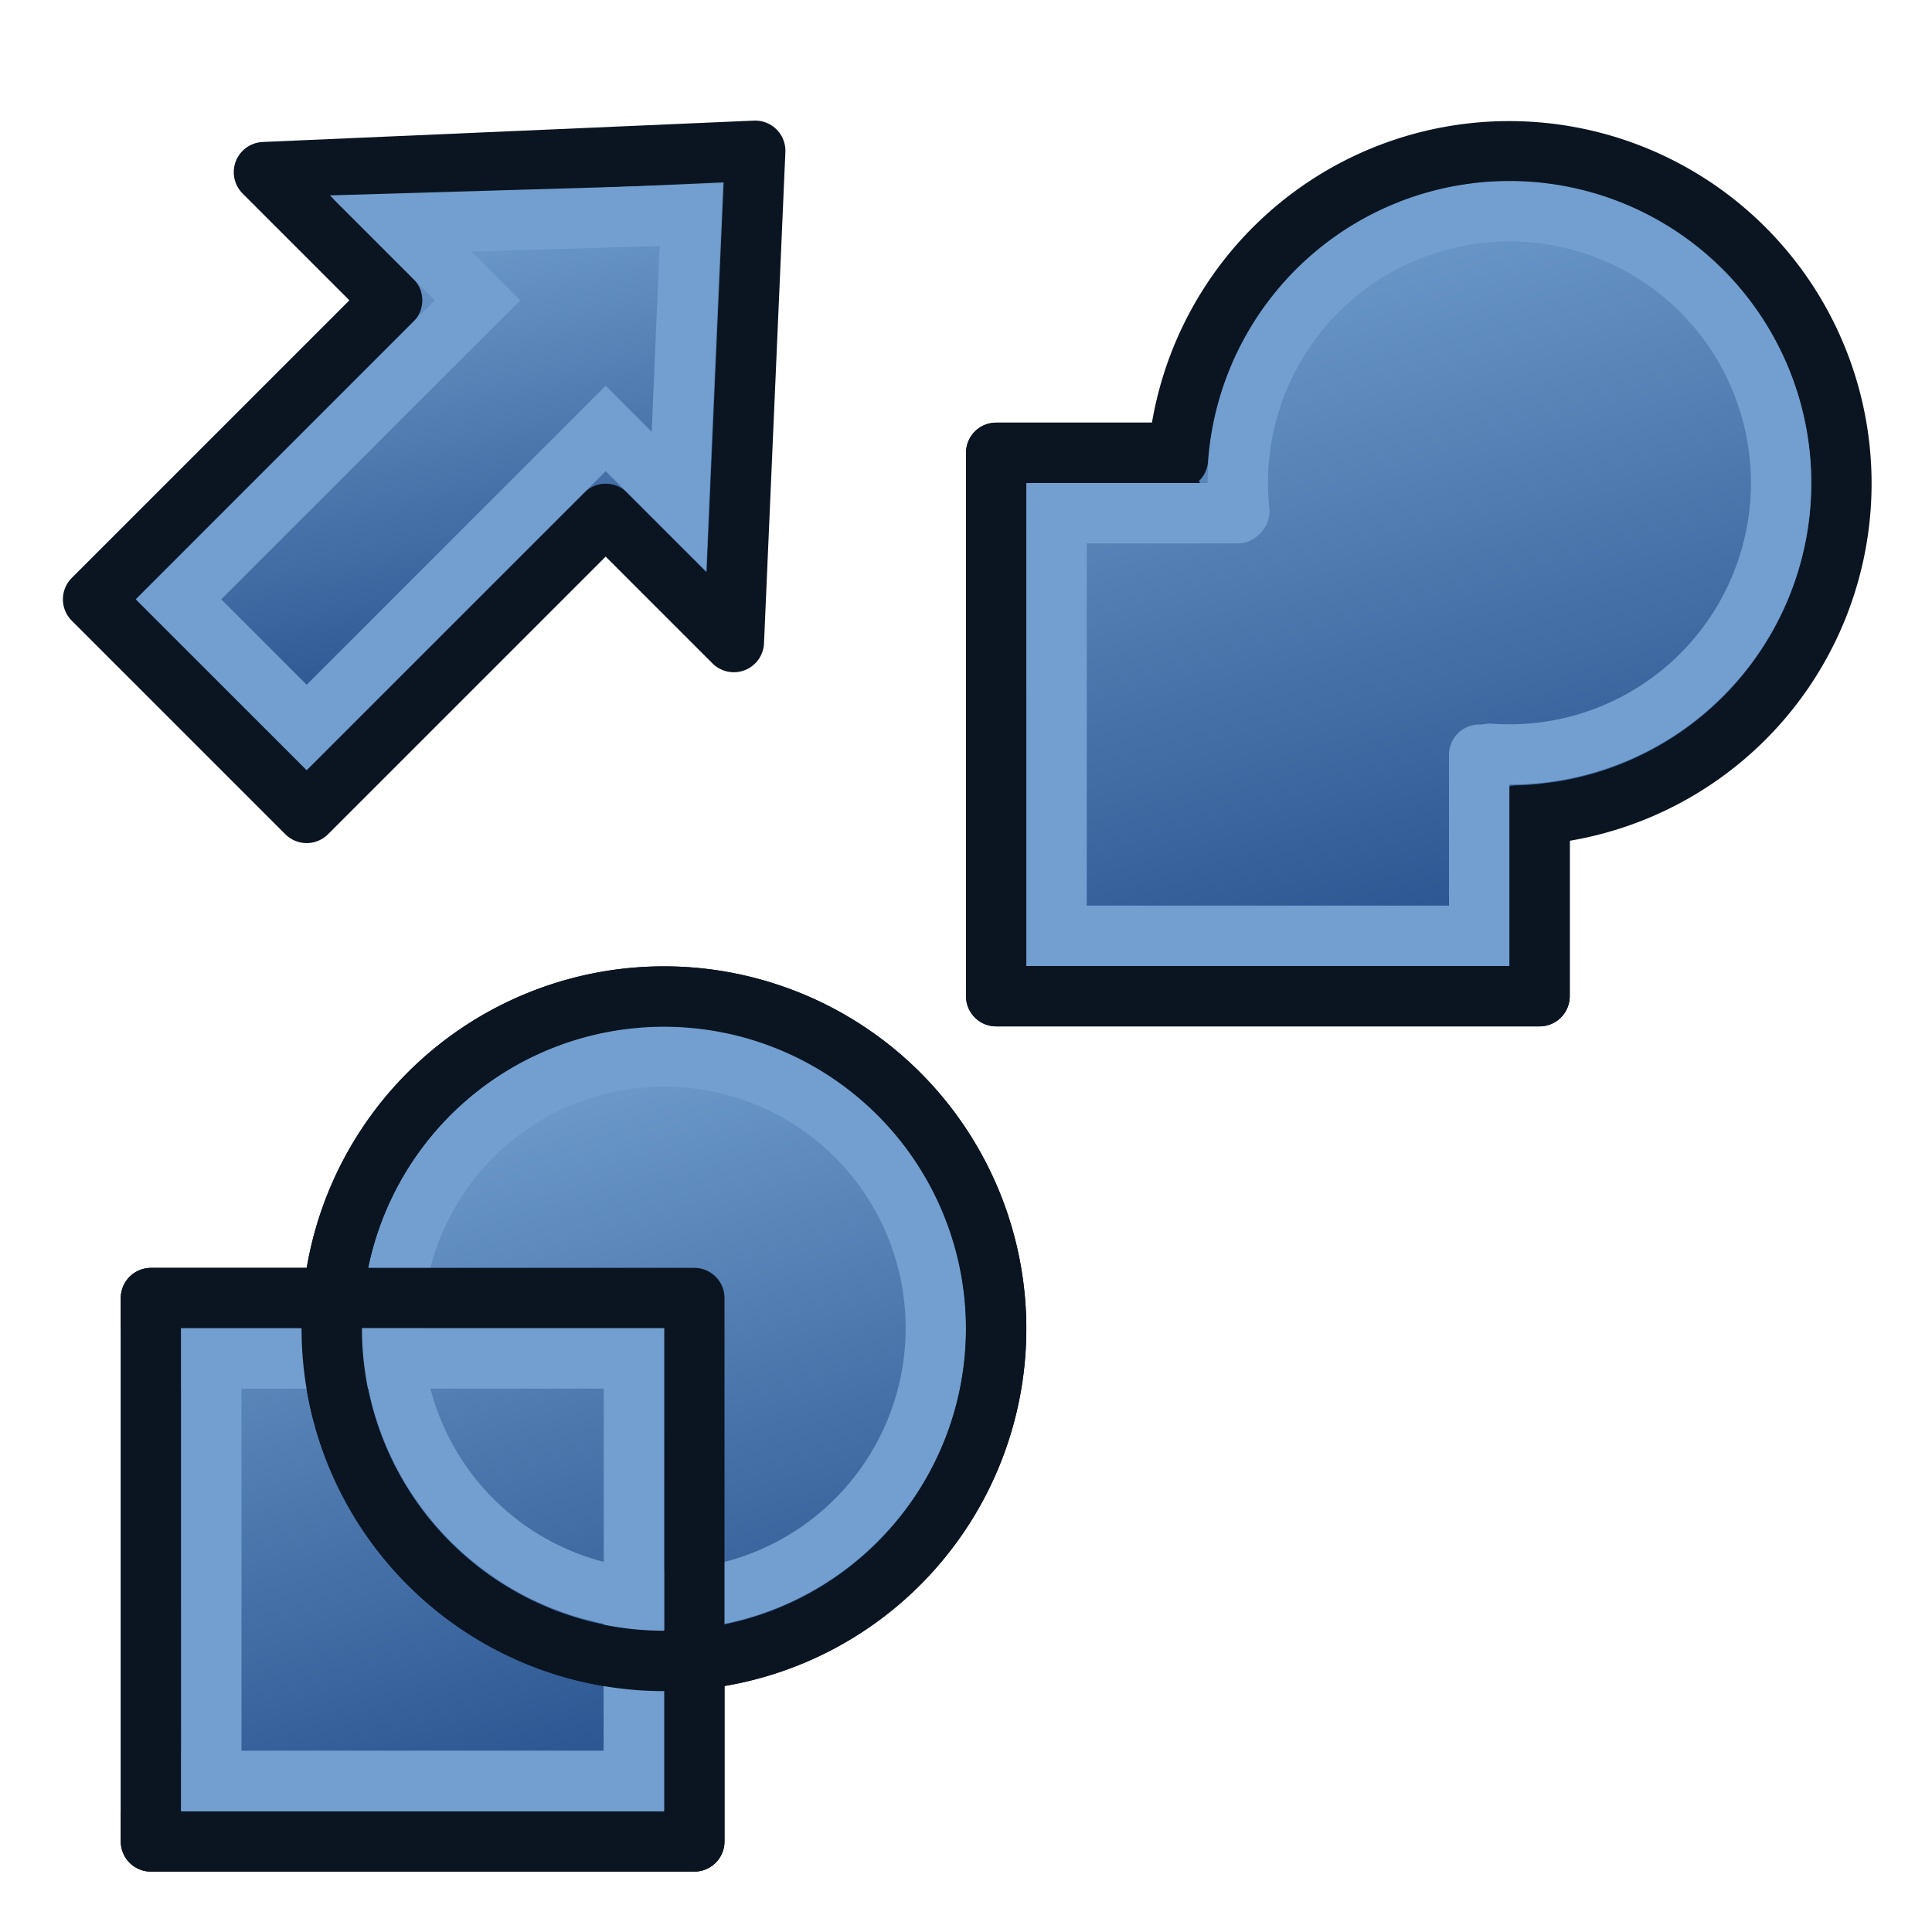 <?xml version="1.0" encoding="UTF-8" standalone="no"?>
<svg
   xmlns:dc="http://purl.org/dc/elements/1.1/"
   xmlns:cc="http://creativecommons.org/ns#"
   xmlns:rdf="http://www.w3.org/1999/02/22-rdf-syntax-ns#"
   xmlns:svg="http://www.w3.org/2000/svg"
   xmlns="http://www.w3.org/2000/svg"
   xmlns:xlink="http://www.w3.org/1999/xlink"
   version="1.1"
   id="svg3052"
   height="64px"
   width="64px">
  <defs
     id="defs3054">
    <linearGradient
       id="linearGradient4032">
      <stop
         id="stop4034"
         offset="0"
         style="stop-color:#71b2f8;stop-opacity:1;" />
      <stop
         id="stop4036"
         offset="1"
         style="stop-color:#002795;stop-opacity:1;" />
    </linearGradient>
    <linearGradient
       id="linearGradient3377">
      <stop
         style="stop-color:#4bff54;stop-opacity:1;"
         offset="0"
         id="stop3379" />
      <stop
         style="stop-color:#00b800;stop-opacity:1;"
         offset="1"
         id="stop3381" />
    </linearGradient>
    <linearGradient
       id="linearGradient3199">
      <stop
         style="stop-color:#faff2b;stop-opacity:1;"
         offset="0"
         id="stop3201" />
      <stop
         style="stop-color:#ffaa00;stop-opacity:1;"
         offset="1"
         id="stop3203" />
    </linearGradient>
    <radialGradient
       gradientUnits="userSpaceOnUse"
       r="19.467"
       fy="28.87"
       fx="45.883"
       cy="28.87"
       cx="45.883"
       id="radialGradient3692"
       xlink:href="#linearGradient3377" />
    <linearGradient
       id="linearGradient3206">
      <stop
         style="stop-color:#faff2b;stop-opacity:1;"
         offset="0"
         id="stop3208" />
      <stop
         style="stop-color:#ffaa00;stop-opacity:1;"
         offset="1"
         id="stop3210" />
    </linearGradient>
    <radialGradient
       gradientTransform="matrix(-0.082,0.881,-1.156,-0.17,253.698,-14.119)"
       r="19.467"
       fy="92.824"
       fx="133.691"
       cy="92.824"
       cx="133.691"
       gradientUnits="userSpaceOnUse"
       id="radialGradient3703-5"
       xlink:href="#linearGradient4032-5" />
    <linearGradient
       id="linearGradient4032-5">
      <stop
         id="stop4034-3"
         offset="0"
         style="stop-color:#71b2f8;stop-opacity:1;" />
      <stop
         id="stop4036-6"
         offset="1"
         style="stop-color:#002795;stop-opacity:1;" />
    </linearGradient>
    <linearGradient
       id="linearGradient3377-9">
      <stop
         style="stop-color:#faff2b;stop-opacity:1;"
         offset="0"
         id="stop3379-3" />
      <stop
         style="stop-color:#ffaa00;stop-opacity:1;"
         offset="1"
         id="stop3381-7" />
    </linearGradient>
    <radialGradient
       r="19.467"
       fy="94.37"
       fx="76.383"
       cy="94.37"
       cx="76.383"
       gradientTransform="matrix(0.982,0.189,-0.411,2.13,-24.621,-189.115)"
       gradientUnits="userSpaceOnUse"
       id="radialGradient3144"
       xlink:href="#linearGradient3377-9" />
    <linearGradient
       id="linearGradient3162">
      <stop
         style="stop-color:#faff2b;stop-opacity:1;"
         offset="0"
         id="stop3164" />
      <stop
         style="stop-color:#ffaa00;stop-opacity:1;"
         offset="1"
         id="stop3166" />
    </linearGradient>
    <radialGradient
       r="19.467"
       fy="90.601"
       fx="86.837"
       cy="90.601"
       cx="86.837"
       gradientTransform="matrix(-0.261,0.541,-1.09,-0.485,158.436,23.491)"
       gradientUnits="userSpaceOnUse"
       id="radialGradient4047"
       xlink:href="#linearGradient3377-9" />
    <radialGradient
       r="19.467"
       fy="77.043"
       fx="84.883"
       cy="77.043"
       cx="84.883"
       gradientTransform="matrix(2.849,1.259,-0.404,0.915,-125.841,-100.258)"
       gradientUnits="userSpaceOnUse"
       id="radialGradient4049"
       xlink:href="#linearGradient3377-9-9" />
    <linearGradient
       id="linearGradient3377-9-9">
      <stop
         style="stop-color:#faff2b;stop-opacity:1;"
         offset="0"
         id="stop3379-3-2" />
      <stop
         style="stop-color:#ffaa00;stop-opacity:1;"
         offset="1"
         id="stop3381-7-3" />
    </linearGradient>
    <radialGradient
       xlink:href="#linearGradient3377-9-9"
       id="radialGradient4066"
       gradientUnits="userSpaceOnUse"
       gradientTransform="matrix(0.055,0.206,-1.348,0.195,184.083,44.528)"
       cx="84.883"
       cy="77.043"
       fx="84.883"
       fy="77.043"
       r="19.467" />
    <linearGradient
       y2="87.917"
       x2="184.154"
       y1="36.433"
       x1="133.931"
       gradientTransform="matrix(0.966,0,0,0.971,3.697,2.899)"
       gradientUnits="userSpaceOnUse"
       id="linearGradient3957"
       xlink:href="#linearGradient4032" />
    <linearGradient
       y2="72.796"
       x2="89.82"
       y1="82.853"
       x1="94.057"
       gradientUnits="userSpaceOnUse"
       id="linearGradient3959"
       xlink:href="#linearGradient4032" />
    <linearGradient
       y2="87.917"
       x2="184.154"
       y1="36.433"
       x1="133.931"
       gradientTransform="matrix(0.966,0,0,0.971,3.697,2.899)"
       gradientUnits="userSpaceOnUse"
       id="linearGradient3961"
       xlink:href="#linearGradient4032" />
    <linearGradient
       y2="72.796"
       x2="89.82"
       y1="82.853"
       x1="94.057"
       gradientUnits="userSpaceOnUse"
       id="linearGradient3963"
       xlink:href="#linearGradient4032" />
    <linearGradient
       y2="104.342"
       x2="183.473"
       y1="58.88"
       x1="159.482"
       gradientTransform="matrix(0.966,0,0,0.971,3.697,2.899)"
       gradientUnits="userSpaceOnUse"
       id="linearGradient3974"
       xlink:href="#linearGradient4032" />
    <radialGradient
       r="19.571"
       fy="23.807"
       fx="51.105"
       cy="23.807"
       cx="51.105"
       gradientTransform="matrix(0.959,0.052,0,0.735,-29.611,-1.231)"
       gradientUnits="userSpaceOnUse"
       id="radialGradient2401"
       xlink:href="#linearGradient3864" />
    <linearGradient
       id="linearGradient3864">
      <stop
         style="stop-color:#71b2f8;stop-opacity:1;"
         offset="0"
         id="stop3866" />
      <stop
         style="stop-color:#002795;stop-opacity:1;"
         offset="1"
         id="stop3868" />
    </linearGradient>
    <radialGradient
       xlink:href="#linearGradient3864"
       id="radialGradient3017"
       gradientUnits="userSpaceOnUse"
       gradientTransform="matrix(0.688,0.671,-0.484,0.553,-16.208,-39.02)"
       cx="51.105"
       cy="23.807"
       fx="51.105"
       fy="23.807"
       r="19.571" />
    <linearGradient
       y2="46.304"
       x2="29.906"
       y1="21.439"
       x1="45.953"
       gradientTransform="matrix(1.45,0,0,1.471,-27.45,-15.059)"
       gradientUnits="userSpaceOnUse"
       id="linearGradient4000"
       xlink:href="#linearGradient3806" />
    <linearGradient
       id="linearGradient3806">
      <stop
         id="stop3808"
         offset="0"
         style="stop-color:#729fcf;stop-opacity:1" />
      <stop
         id="stop3810"
         offset="1"
         style="stop-color:#204a87;stop-opacity:1" />
    </linearGradient>
    <linearGradient
       gradientUnits="userSpaceOnUse"
       y2="32.909"
       x2="-27"
       y1="59.636"
       x1="-19.364"
       id="linearGradient3958"
       xlink:href="#linearGradient3951" />
    <linearGradient
       id="linearGradient3951">
      <stop
         id="stop3953"
         offset="0"
         style="stop-color:#204a87;stop-opacity:1" />
      <stop
         id="stop3955"
         offset="1"
         style="stop-color:#729fcf;stop-opacity:1" />
    </linearGradient>
    <linearGradient
       gradientTransform="translate(82,32)"
       gradientUnits="userSpaceOnUse"
       y2="-25"
       x2="-43"
       y1="3"
       x1="-35"
       id="linearGradient3949"
       xlink:href="#linearGradient3943" />
    <linearGradient
       id="linearGradient3943">
      <stop
         id="stop3945"
         offset="0"
         style="stop-color:#204a87;stop-opacity:1" />
      <stop
         id="stop3947"
         offset="1"
         style="stop-color:#729fcf;stop-opacity:1" />
    </linearGradient>
    <linearGradient
       gradientUnits="userSpaceOnUse"
       y2="34.818"
       x2="-28.909"
       y1="59.636"
       x1="-21.273"
       id="linearGradient3975"
       xlink:href="#linearGradient3968" />
    <linearGradient
       id="linearGradient3968">
      <stop
         id="stop3970"
         offset="0"
         style="stop-color:#204a87;stop-opacity:1" />
      <stop
         id="stop3972"
         offset="1"
         style="stop-color:#729fcf;stop-opacity:1" />
    </linearGradient>
    <linearGradient
       gradientTransform="translate(40,0)"
       gradientUnits="userSpaceOnUse"
       y2="35"
       x2="-31"
       y1="61"
       x1="-23"
       id="linearGradient3966"
       xlink:href="#linearGradient3960" />
    <linearGradient
       id="linearGradient3960">
      <stop
         id="stop3962"
         offset="0"
         style="stop-color:#204a87;stop-opacity:1" />
      <stop
         id="stop3964"
         offset="1"
         style="stop-color:#729fcf;stop-opacity:1" />
    </linearGradient>
    <linearGradient
       xlink:href="#linearGradient3960"
       id="linearGradient3112"
       gradientUnits="userSpaceOnUse"
       gradientTransform="translate(40,2)"
       x1="-23"
       y1="61"
       x2="-31"
       y2="35" />
  </defs>
  <g
     id="layer1">
    <g
       transform="matrix(0.491,0.513,-0.523,0.481,-17.363,17.65)"
       id="g3947">
      <g
         id="g3817" />
    </g>
    <g
       style="stroke-width:4;stroke-miterlimit:4;stroke-dasharray:none"
       transform="matrix(0.63,0,0,0.629,-1.155,23.658)"
       id="g3884" />
    <g
       transform="matrix(0.63,0,0,0.629,-2.95,20.621)"
       id="g3888" />
    <g
       id="g3935"
       transform="matrix(0.63,0,0,0.629,24.872,0.637)"
       style="stroke-width:4;stroke-miterlimit:4;stroke-dasharray:none" />
    <g
       id="g3937"
       transform="matrix(0.63,0,0,0.629,23.078,-2.4)" />
    <rect
       y="43"
       x="5"
       height="18"
       width="18"
       id="rect3043"
       style="fill:url(#linearGradient3112);fill-opacity:1;stroke:#0b1521;stroke-width:2;stroke-linecap:round;stroke-linejoin:round;stroke-miterlimit:4;stroke-opacity:1;stroke-dasharray:none;stroke-dashoffset:6.8" />
    <rect
       y="45"
       x="5"
       height="14"
       width="16"
       id="rect3043-3"
       style="fill:none;stroke:#729fcf;stroke-width:2;stroke-linecap:round;stroke-linejoin:miter;stroke-miterlimit:4;stroke-opacity:1;stroke-dasharray:none;stroke-dashoffset:6.8" />
    <path
       transform="matrix(1.048,0,0,1.048,39.286,0.524)"
       d="m -6,41.5 a 10.5,10.5 0 1 1 -21,0 10.5,10.5 0 1 1 21,0 z"
       id="path3831"
       style="fill:url(#linearGradient3975);fill-opacity:1;stroke:#0b1521;stroke-width:1.909;stroke-linecap:round;stroke-linejoin:miter;stroke-miterlimit:4;stroke-opacity:1;stroke-dasharray:none;stroke-dashoffset:6.8" />
    <path
       transform="matrix(0.857,0,0,0.857,36.143,8.429)"
       d="m -6,41.5 a 10.5,10.5 0 1 1 -21,0 10.5,10.5 0 1 1 21,0 z"
       id="path3831-6"
       style="fill:none;stroke:#729fcf;stroke-width:2.333;stroke-linecap:round;stroke-linejoin:miter;stroke-miterlimit:4;stroke-opacity:1;stroke-dasharray:none;stroke-dashoffset:6.8" />
    <rect
       y="43"
       x="5"
       height="18"
       width="18"
       id="rect3043-7"
       style="fill:none;stroke:#0b1521;stroke-width:2;stroke-linecap:round;stroke-linejoin:round;stroke-miterlimit:4;stroke-opacity:1;stroke-dasharray:none;stroke-dashoffset:6.8" />
    <rect
       y="45"
       x="7"
       height="14"
       width="14"
       id="rect3043-3-5"
       style="fill:none;stroke:#729fcf;stroke-width:2;stroke-linecap:round;stroke-linejoin:miter;stroke-miterlimit:4;stroke-opacity:1;stroke-dasharray:none;stroke-dashoffset:6.8" />
    <path
       transform="matrix(1.048,0,0,1.048,39.286,0.524)"
       d="m -6,41.5 a 10.5,10.5 0 1 1 -21,0 10.5,10.5 0 1 1 21,0 z"
       id="path3831-3"
       style="fill:none;stroke:#0b1521;stroke-width:1.909;stroke-linecap:round;stroke-linejoin:miter;stroke-miterlimit:4;stroke-opacity:1;stroke-dasharray:none;stroke-dashoffset:6.8" />
    <rect
       y="15"
       x="33"
       height="18"
       width="18"
       id="rect3043-5"
       style="fill:url(#linearGradient3949);fill-opacity:1;stroke:#0b1521;stroke-width:2;stroke-linecap:round;stroke-linejoin:round;stroke-miterlimit:4;stroke-opacity:1;stroke-dasharray:none;stroke-dashoffset:6.8" />
    <path
       transform="matrix(1.048,0,0,1.048,67.286,-27.476)"
       d="m -26.972,40.738 a 10.5,10.5 0 1 1 10.718,11.259"
       id="path3831-2"
       style="fill:url(#linearGradient3958);fill-opacity:1;stroke:#0b1521;stroke-width:1.909;stroke-linecap:round;stroke-linejoin:miter;stroke-miterlimit:4;stroke-opacity:1;stroke-dasharray:none;stroke-dashoffset:6.8" />
    <path
       transform="matrix(0.857,0,0,0.857,64.143,-19.571)"
       d="m -26.942,42.598 a 10.5,10.5 0 1 1 9.684,9.375"
       id="path3831-6-9"
       style="fill:none;stroke:#729fcf;stroke-width:2.333;stroke-linecap:round;stroke-linejoin:miter;stroke-miterlimit:4;stroke-opacity:1;stroke-dasharray:none;stroke-dashoffset:6.8" />
    <path
       id="rect3043-7-1"
       d="m 51,27 0,6 -18,0 0,-18 6,0"
       style="fill:none;stroke:#0b1521;stroke-width:2;stroke-linecap:round;stroke-linejoin:round;stroke-miterlimit:4;stroke-opacity:1;stroke-dashoffset:6.8" />
    <path
       id="rect3043-3-5-2"
       d="m 49,25 0,6 -14,-1e-6 0,-14 6,0"
       style="fill:none;stroke:#729fcf;stroke-width:2;stroke-linecap:round;stroke-linejoin:miter;stroke-miterlimit:4;stroke-opacity:1;stroke-dashoffset:6.8" />
    <path
       transform="matrix(1.048,0,0,1.048,67.286,-27.476)"
       d="m -15.104,51.907 a 10.5,10.5 0 0 1 -0.181,0.023"
       id="path3831-3-7"
       style="fill:none;stroke:#0b1521;stroke-width:1.909;stroke-linecap:round;stroke-linejoin:miter;stroke-miterlimit:4;stroke-opacity:1;stroke-dasharray:none;stroke-dashoffset:6.8" />
    <g
       transform="matrix(0.301,-0.301,0.301,0.301,-4.742,13.833)"
       id="layer1-0">
      <path
         style="fill:url(#linearGradient4000);fill-opacity:1;fill-rule:evenodd;stroke:#0b1521;stroke-width:4.701;stroke-linecap:butt;stroke-linejoin:round;stroke-miterlimit:4;stroke-opacity:1;stroke-dasharray:none"
         d="m 35.907,8.897 0,14.103 -32.907,0 10e-8,23.505 32.907,0 0,14.103 L 64.114,34.753 z"
         id="path3343" />
      <path
         style="fill:none;stroke:#729fcf;stroke-width:4.701;stroke-linecap:butt;stroke-linejoin:miter;stroke-miterlimit:4;stroke-opacity:1;stroke-dasharray:none"
         d="m 40.608,19.249 0,8.452 -32.907,0 0,14.103 32.907,0 0,8.067 16.454,-15.118 z"
         id="path3343-2" />
    </g>
  </g>
</svg>
